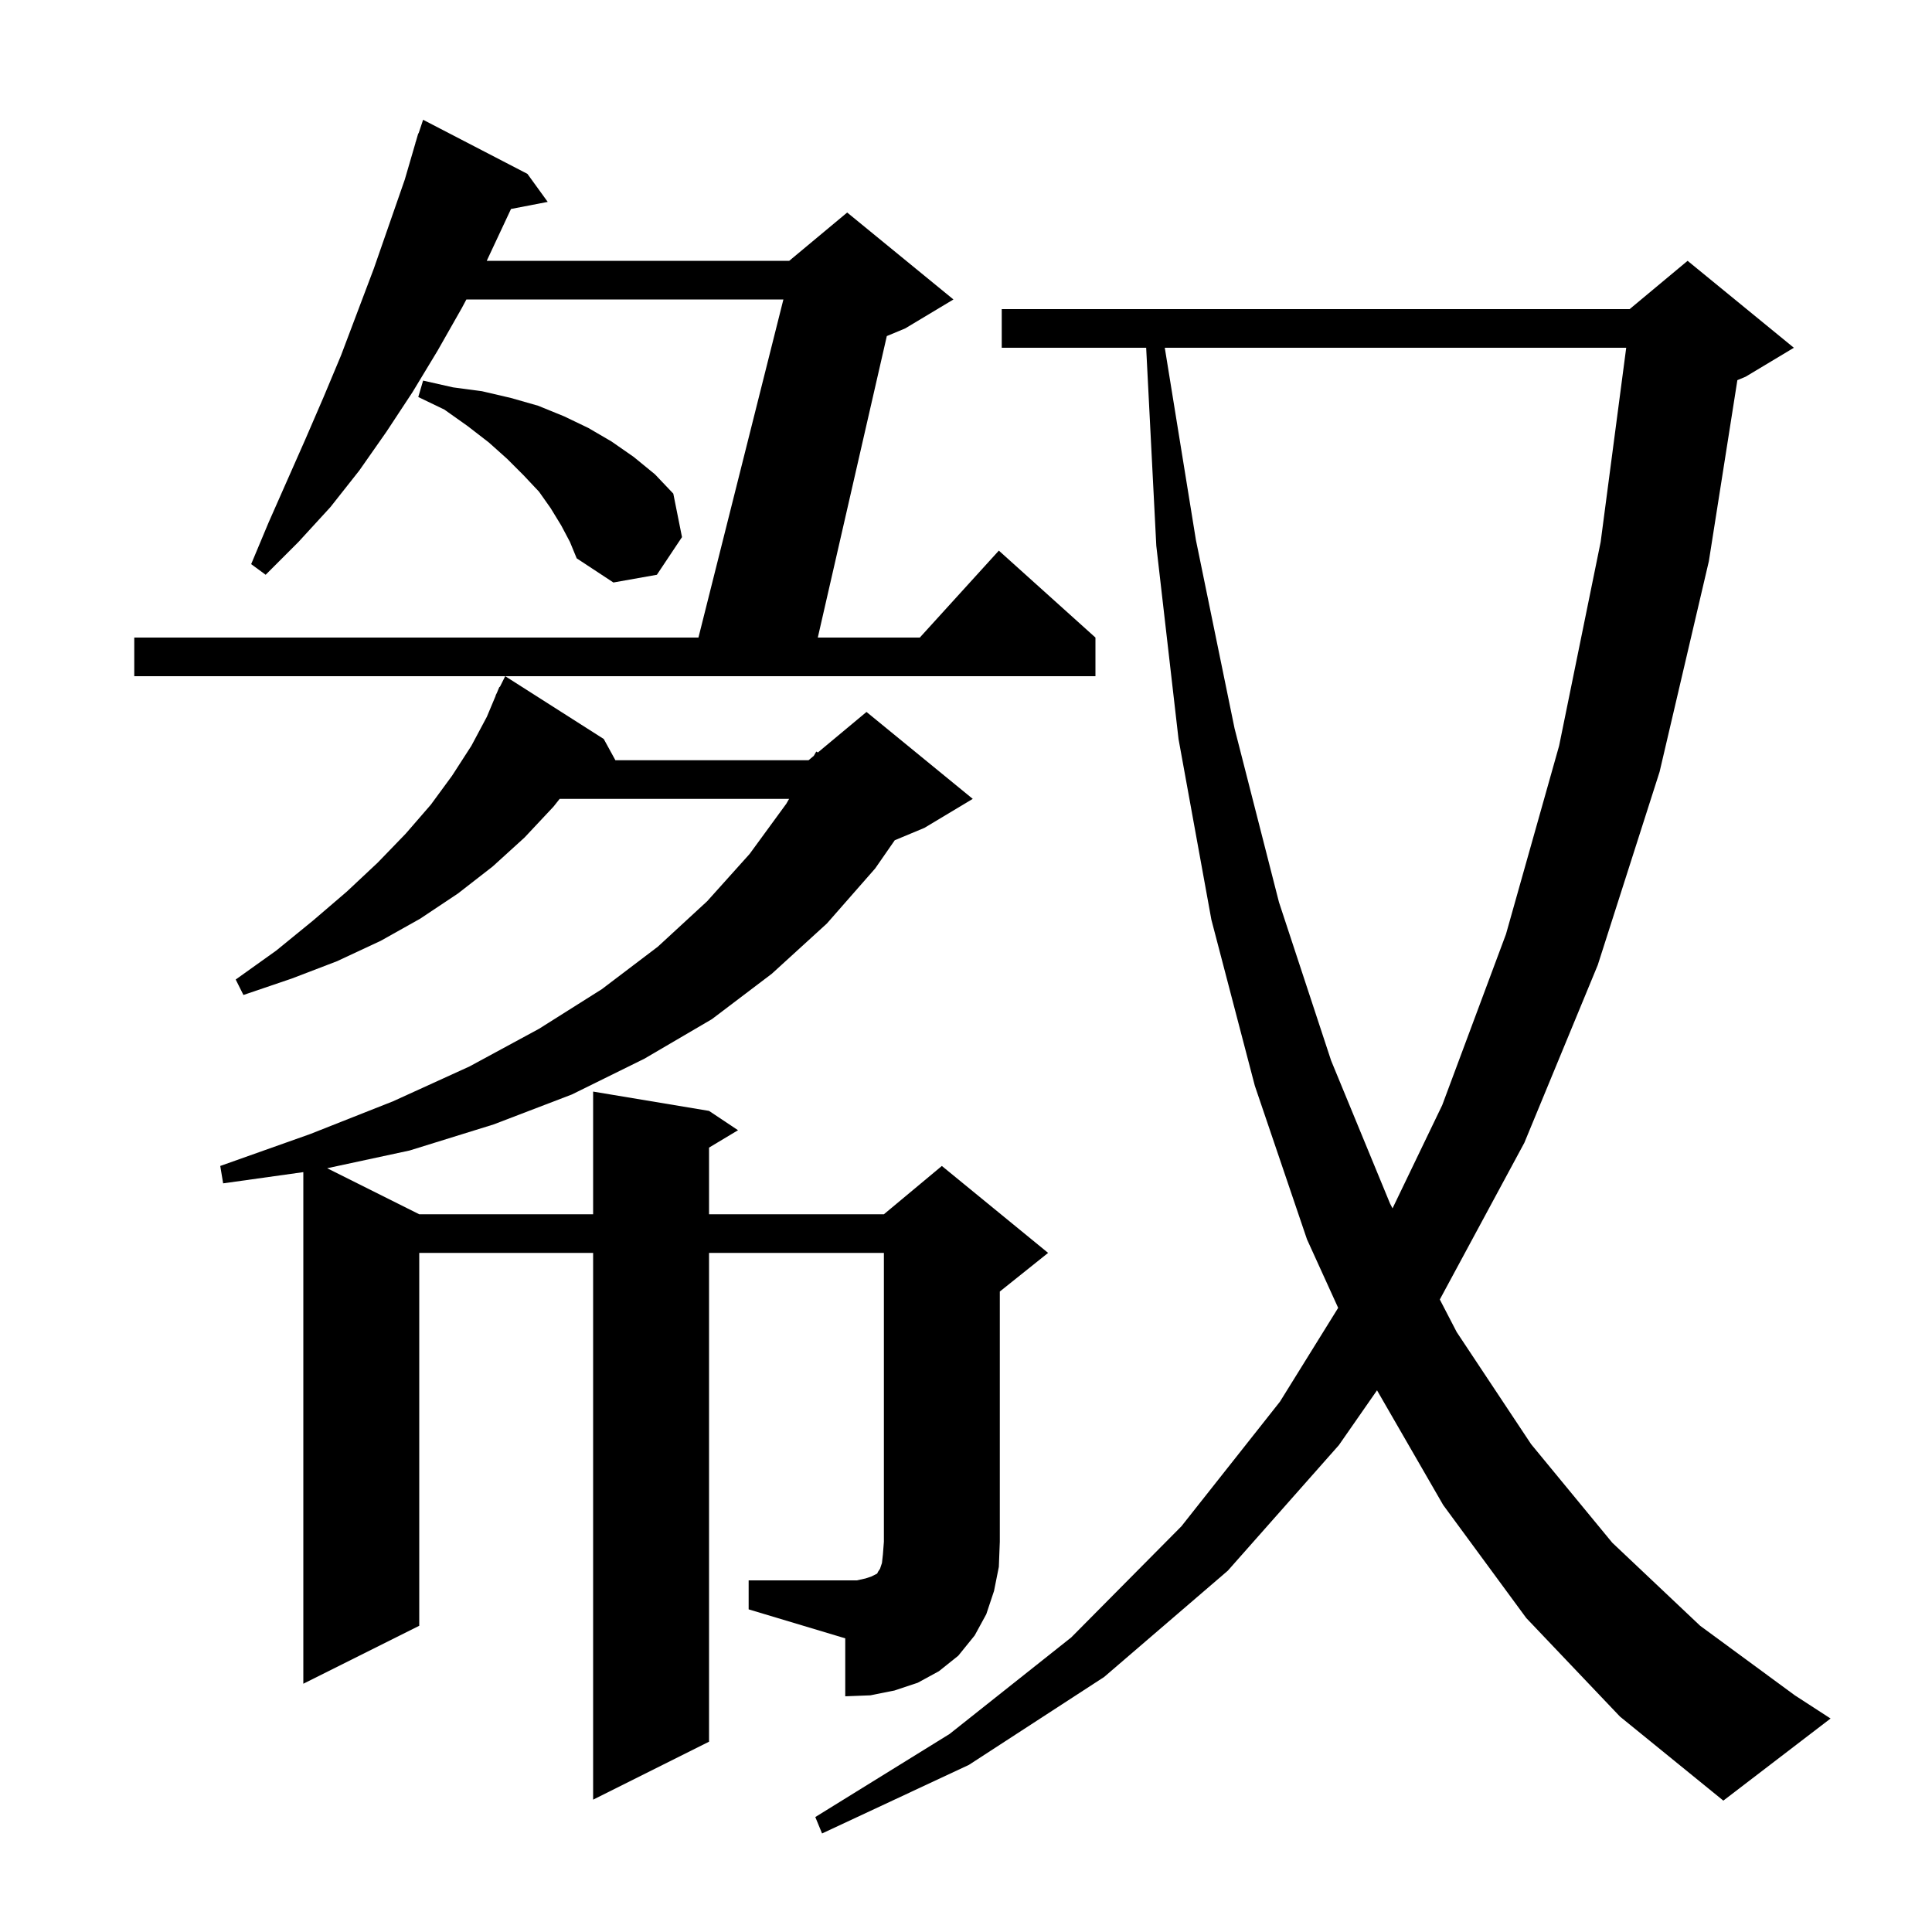 <svg xmlns="http://www.w3.org/2000/svg" xmlns:xlink="http://www.w3.org/1999/xlink" version="1.1" baseProfile="full" viewBox="0 0 200 200" width="200" height="200"><g fill="currentColor"><path d="M 158.0 167.5 L 149.4 155.8 L 142.549 143.925 L 138.6 149.6 L 127.1 162.6 L 114.3 173.6 L 100.3 182.7 L 85.1 189.8 L 84.4 188.1 L 98.3 179.5 L 110.9 169.5 L 122.3 158.0 L 132.5 145.1 L 138.527 135.39 L 135.3 128.3 L 129.9 112.4 L 125.4 95.2 L 122.0 76.5 L 119.7 56.5 L 118.651 36.0 L 103.7 36.0 L 103.7 32.0 L 168.7 32.0 L 174.7 27.0 L 185.7 36.0 L 180.7 39.0 L 179.852 39.354 L 176.9 58.1 L 171.8 79.9 L 165.4 99.9 L 157.8 118.3 L 149.049 134.524 L 150.8 137.9 L 158.5 149.5 L 166.9 159.7 L 176.0 168.3 L 185.8 175.5 L 189.5 177.9 L 178.4 186.4 L 167.7 177.7 Z M 77.5 163.6 L 88.7 163.6 L 89.6 163.4 L 90.2 163.2 L 90.8 162.9 L 90.9 162.7 L 91.1 162.4 L 91.3 161.8 L 91.4 160.9 L 91.5 159.6 L 91.5 129.7 L 73.4 129.7 L 73.4 180.3 L 61.4 186.3 L 61.4 129.7 L 43.4 129.7 L 43.4 168.3 L 31.4 174.3 L 31.4 121.338 L 23.1 122.5 L 22.8 120.7 L 32.1 117.4 L 40.7 114.0 L 48.6 110.4 L 55.8 106.5 L 62.3 102.4 L 68.1 98.0 L 73.2 93.3 L 77.6 88.4 L 81.4 83.2 L 81.687 82.7 L 57.935 82.7 L 57.3 83.5 L 54.3 86.7 L 51.0 89.7 L 47.4 92.5 L 43.5 95.1 L 39.4 97.4 L 34.9 99.5 L 30.2 101.3 L 25.2 103.0 L 24.4 101.4 L 28.6 98.4 L 32.4 95.3 L 35.9 92.3 L 39.1 89.3 L 42.0 86.3 L 44.6 83.3 L 46.8 80.3 L 48.8 77.2 L 50.4 74.2 L 51.319 72.008 L 51.3 72.0 L 51.44 71.72 L 51.7 71.1 L 51.74 71.12 L 52.3 70.0 L 62.5 76.5 L 63.706 78.7 L 83.7 78.7 L 84.243 78.247 L 84.5 77.8 L 84.667 77.895 L 89.7 73.7 L 100.7 82.7 L 95.7 85.7 L 92.624 86.982 L 90.6 89.9 L 85.6 95.6 L 79.9 100.8 L 73.7 105.5 L 66.7 109.6 L 59.2 113.3 L 51.1 116.4 L 42.4 119.1 L 33.869 120.935 L 43.4 125.7 L 61.4 125.7 L 61.4 113.0 L 73.4 115.0 L 76.4 117.0 L 73.4 118.8 L 73.4 125.7 L 91.5 125.7 L 97.5 120.7 L 108.5 129.7 L 103.5 133.7 L 103.5 159.6 L 103.4 162.2 L 102.9 164.7 L 102.1 167.1 L 100.9 169.3 L 99.2 171.4 L 97.2 173.0 L 95.0 174.2 L 92.6 175.0 L 90.1 175.5 L 87.5 175.6 L 87.5 169.6 L 77.5 166.6 Z M 120.578 36.0 L 123.8 55.9 L 127.8 75.4 L 132.4 93.4 L 137.8 109.8 L 143.9 124.6 L 144.154 125.089 L 149.3 114.4 L 155.9 96.7 L 161.4 77.2 L 165.7 56.1 L 168.345 36.0 Z M 54.6 18.0 L 56.7 20.9 L 52.899 21.633 L 50.387 27.0 L 81.7 27.0 L 87.7 22.0 L 98.7 31.0 L 93.7 34.0 L 91.803 34.79 L 84.658 66.0 L 95.218 66.0 L 103.4 57.0 L 113.4 66.0 L 113.4 70.0 L 13.9 70.0 L 13.9 66.0 L 72.303 66.0 L 81.097 31.0 L 48.28 31.0 L 47.8 31.9 L 45.3 36.3 L 42.7 40.6 L 40.0 44.7 L 37.2 48.7 L 34.2 52.5 L 30.9 56.1 L 27.5 59.5 L 26.0 58.4 L 27.8 54.1 L 31.6 45.5 L 33.5 41.1 L 35.3 36.8 L 38.7 27.8 L 41.9 18.6 L 43.008 14.802 L 43.0 14.8 L 43.067 14.6 L 43.3 13.8 L 43.33 13.811 L 43.8 12.4 Z M 58.1 54.4 L 57.0 52.6 L 55.8 50.9 L 54.2 49.2 L 52.5 47.5 L 50.6 45.8 L 48.4 44.1 L 46.0 42.4 L 43.3 41.1 L 43.8 39.4 L 46.9 40.1 L 49.9 40.5 L 52.9 41.2 L 55.7 42.0 L 58.4 43.1 L 60.9 44.3 L 63.3 45.7 L 65.6 47.3 L 67.8 49.1 L 69.7 51.1 L 70.6 55.6 L 68.0 59.5 L 63.5 60.3 L 59.7 57.8 L 59.0 56.1 Z "/></g></svg>